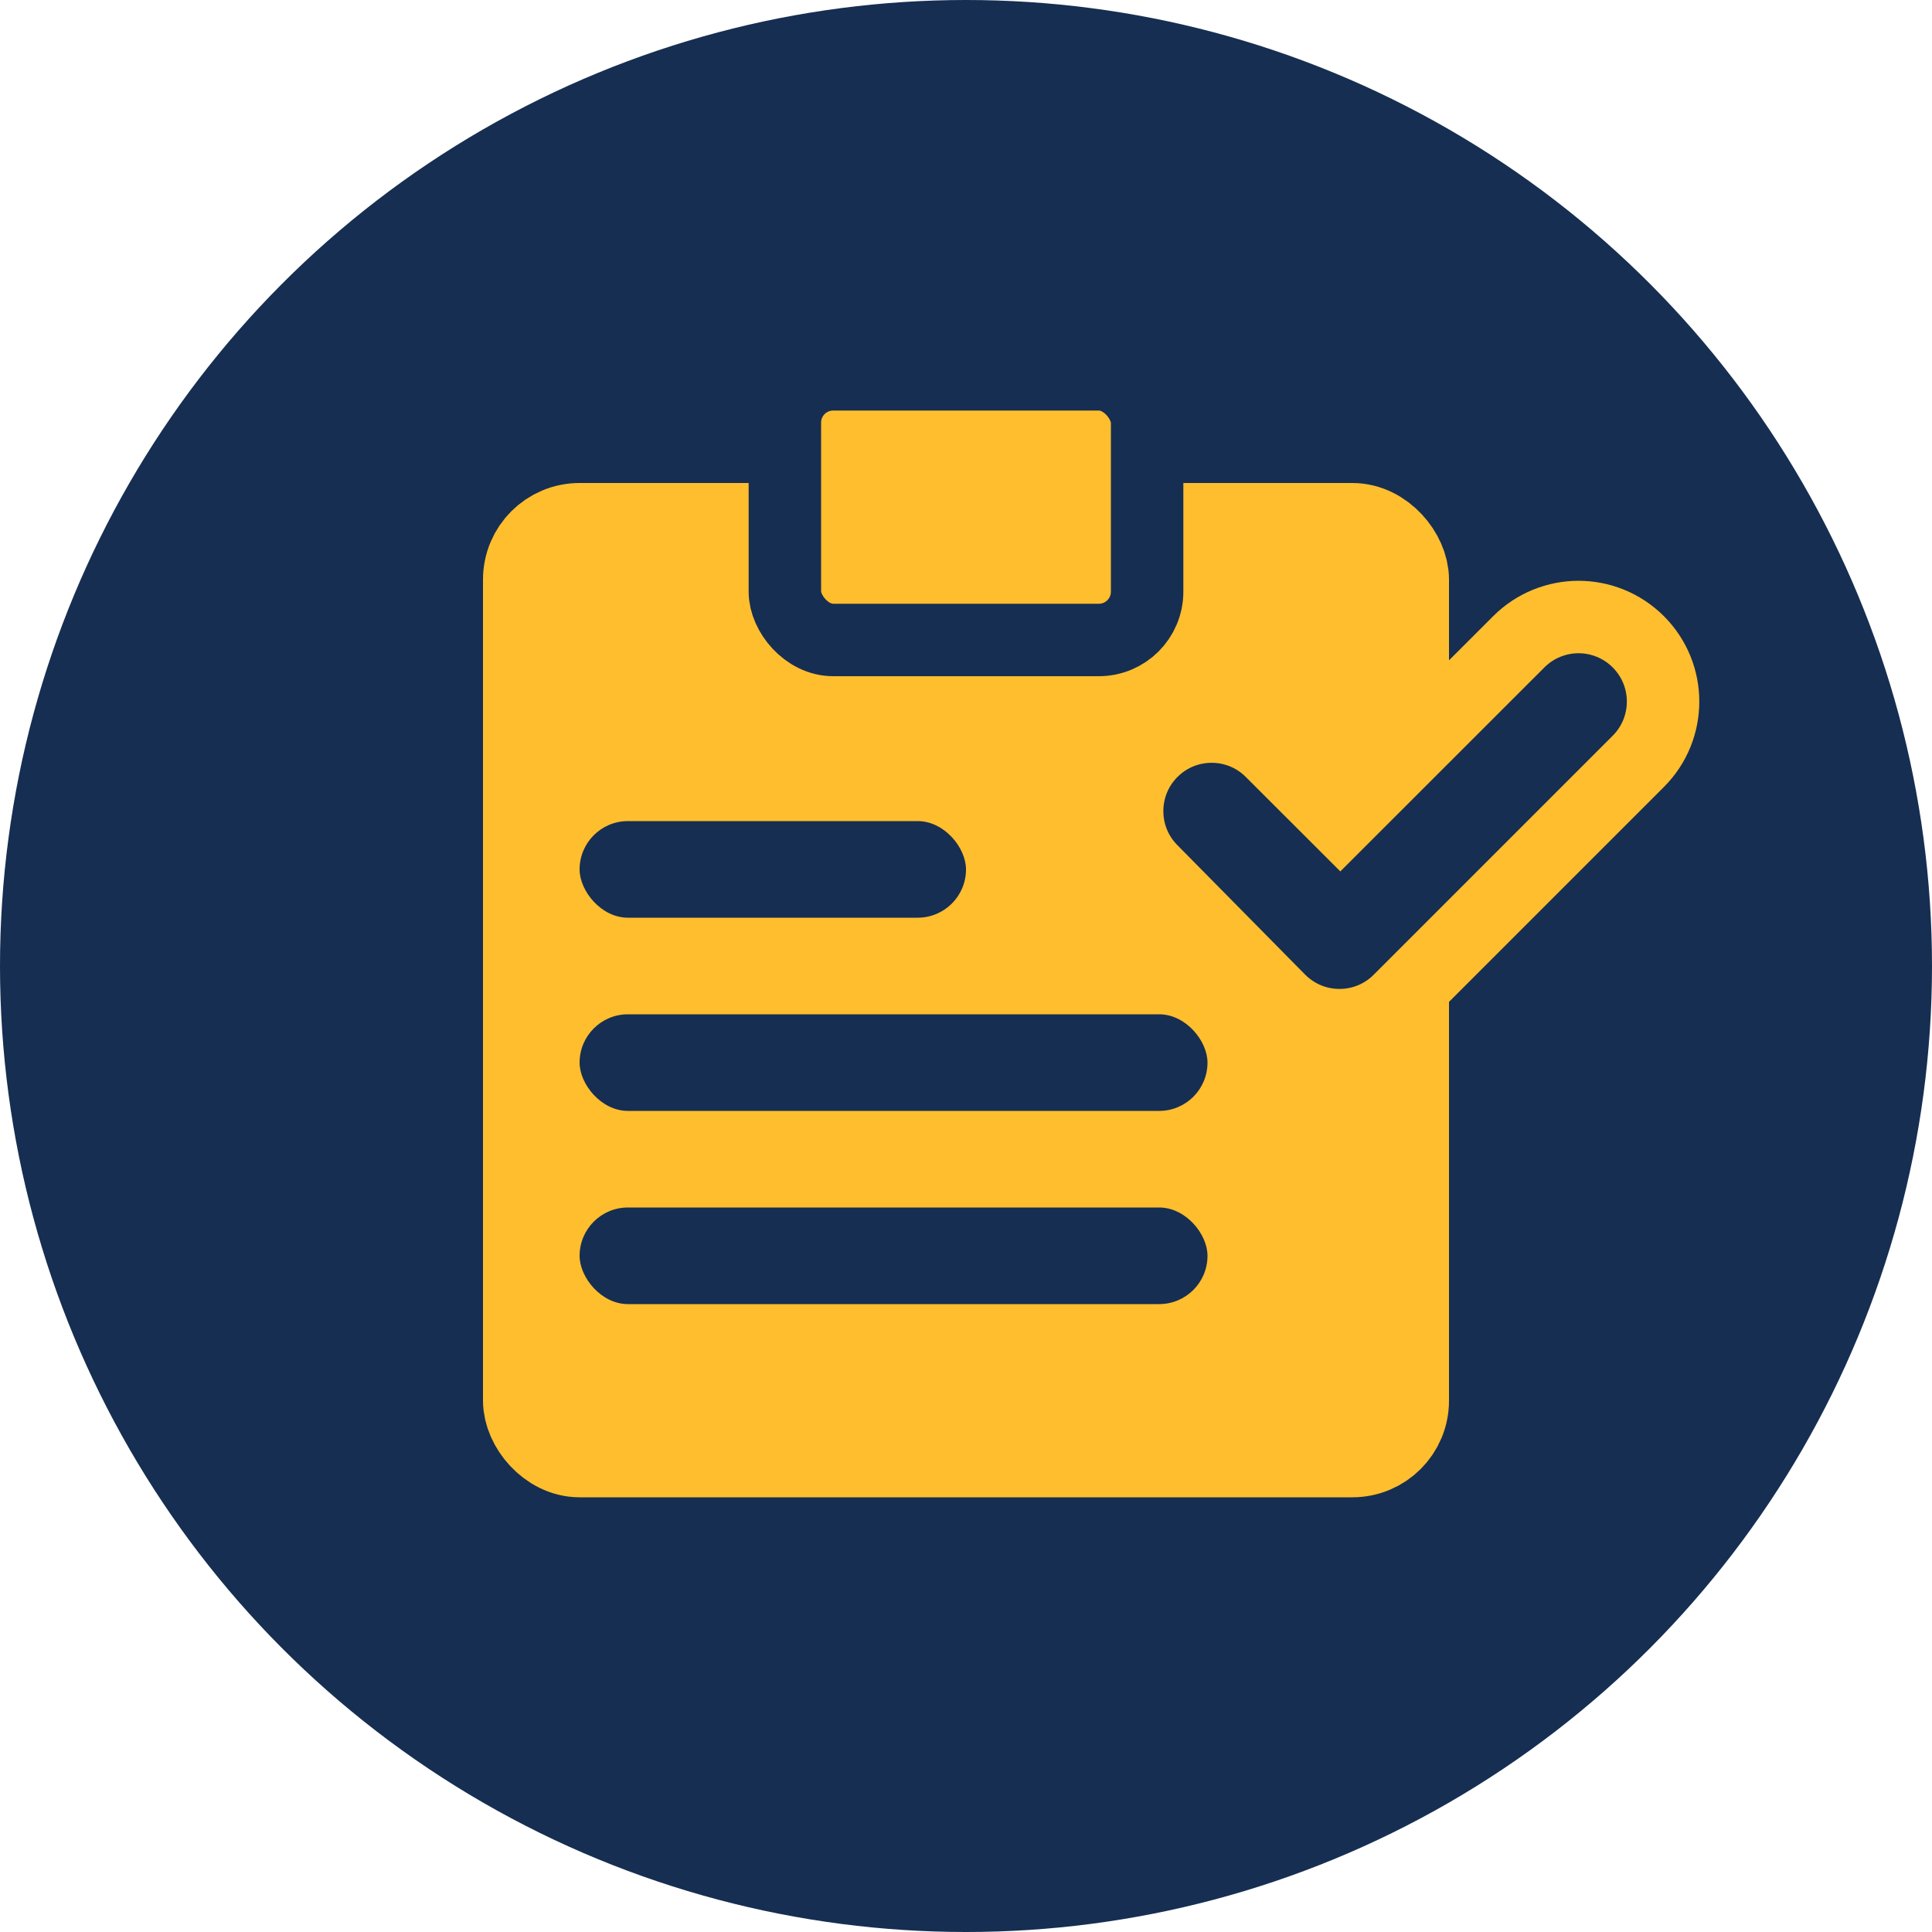 <?xml version="1.0" encoding="UTF-8"?>
<svg width="40px" height="40px" viewBox="0 0 40 40" version="1.1" xmlns="http://www.w3.org/2000/svg" xmlns:xlink="http://www.w3.org/1999/xlink">
    <title>doj-icon-register</title>
    <g id="justice.gov" stroke="none" stroke-width="1" fill="none" fill-rule="evenodd">
        <g id="doj-icon-example" transform="translate(-32, -637)">
            <g id="action-center---white-bg" transform="translate(27.125, 47)">
                <g id="column-1" transform="translate(0, 82)">
                    <g id="doj-icon-register" transform="translate(4.875, 508)">
                        <circle id="Oval" fill="#162E51" cx="20" cy="20" r="20"></circle>
                        <rect id="Rectangle" stroke="#FFBE2E" stroke-width="2" fill="#FFBE2E" x="11" y="11" width="18" height="19" rx="1"></rect>
                        <rect id="Rectangle-Copy-4" stroke="#162E51" stroke-width="1.5" fill="#FFBE2E" x="16.25" y="7.75" width="7.5" height="5.5" rx="1"></rect>
                        <path d="M30.759,10.418 C31.242,10.418 31.68,10.614 31.996,10.93 C32.313,11.247 32.509,11.685 32.509,12.168 L32.509,12.168 L32.509,19.168 C32.509,19.651 32.313,20.089 31.996,20.405 C31.68,20.722 31.242,20.918 30.754,20.918 L30.754,20.918 L26.991,20.893 C26.508,20.893 26.07,20.697 25.754,20.38 C25.437,20.064 25.241,19.626 25.241,19.143 C25.241,18.66 25.437,18.222 25.754,17.905 C26.07,17.589 26.508,17.393 26.991,17.393 L26.991,17.393 L29.008,17.392 L29.009,12.168 C29.009,11.685 29.205,11.247 29.521,10.93 C29.838,10.614 30.276,10.418 30.759,10.418 Z" id="Combined-Shape" stroke="#FFBE2E" stroke-width="1.5" fill="#162E51" transform="translate(28.875, 15.668) rotate(-315) translate(-28.875, -15.668) "></path>
                        <rect id="Rectangle" fill="#162E51" x="12" y="17" width="8" height="2" rx="1"></rect>
                        <rect id="Rectangle-Copy-9" fill="#162E51" x="12" y="21" width="13" height="2" rx="1"></rect>
                        <rect id="Rectangle-Copy-31" fill="#162E51" x="12" y="25" width="13" height="2" rx="1"></rect>
                    </g>
                </g>
            </g>
        </g>
    </g>
</svg>